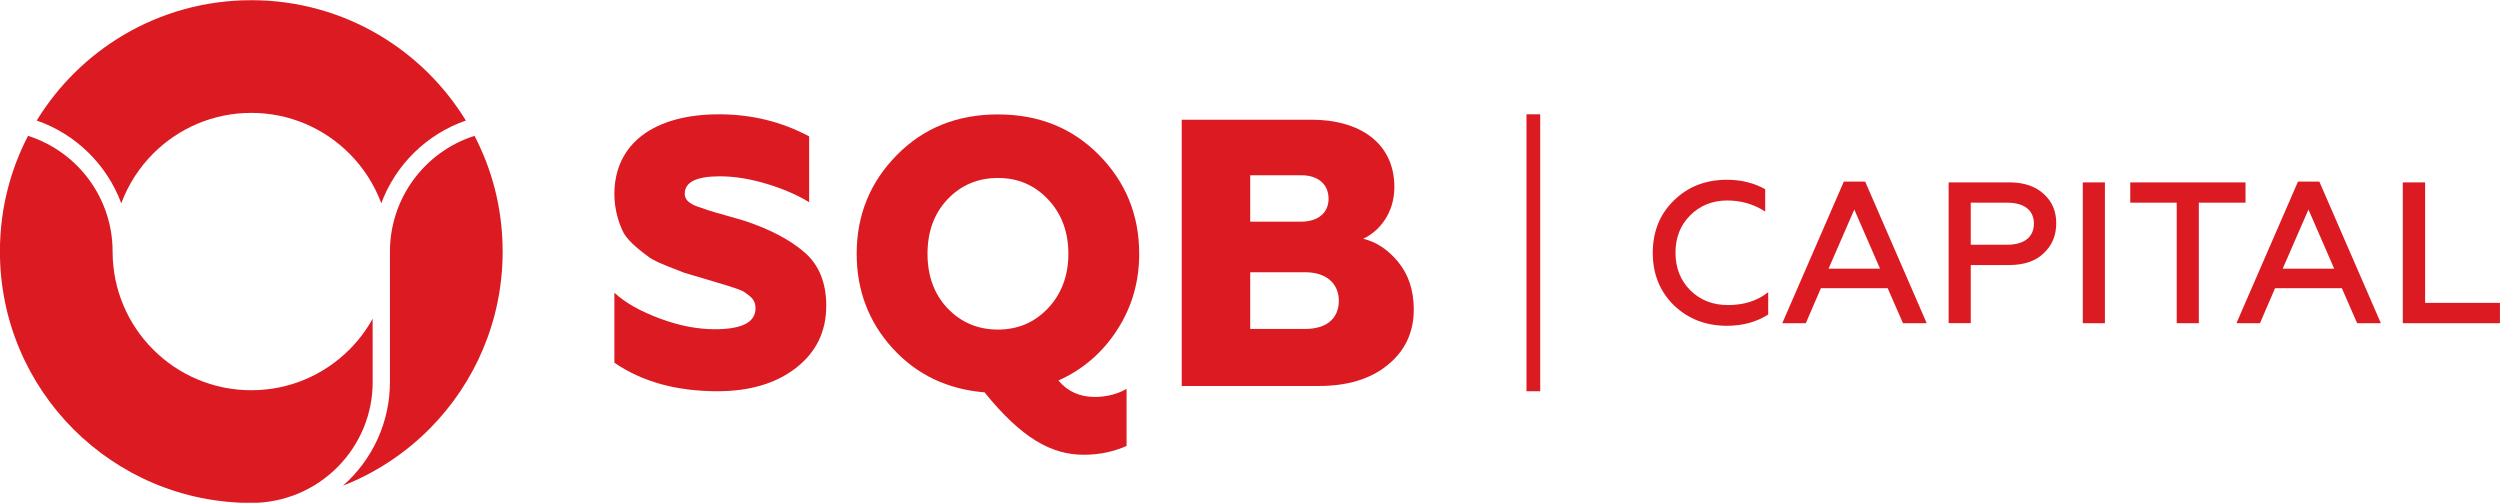 <?xml version="1.0" encoding="UTF-8"?>
<!DOCTYPE svg PUBLIC "-//W3C//DTD SVG 1.1//EN" "http://www.w3.org/Graphics/SVG/1.1/DTD/svg11.dtd">
<!-- Creator: CorelDRAW -->
<svg xmlns="http://www.w3.org/2000/svg" xml:space="preserve" width="183.43mm" height="36.886mm" version="1.1" style="shape-rendering:geometricPrecision; text-rendering:geometricPrecision; image-rendering:optimizeQuality; fill-rule:evenodd; clip-rule:evenodd"
viewBox="0 0 18343 3688.6"
 xmlns:xlink="http://www.w3.org/1999/xlink"
 xmlns:xodm="http://www.corel.com/coreldraw/odm/2003">
 <defs>
  <style type="text/css">
   <![CDATA[
    .fil0 {fill:#DC1A22}
    .fil1 {fill:#DC1A22;fill-rule:nonzero}
   ]]>
  </style>
 </defs>
 <g id="Слой_x0020_1">
  <g id="_1274669364848">
   <g id="_1914944686464">
    <g>
     <path class="fil0" d="M3418.14 884.41c-158.18,-258.51 -378.14,-475.01 -639.26,-628.92 -273.95,-161.44 -593.56,-254.07 -935.11,-254.07 -341.55,0 -661.18,92.62 -935.1,254.07 -261.13,153.9 -481.08,370.41 -639.26,628.91 287.29,99.4 515.32,323.95 620.45,607.14 51.54,-138.83 132.49,-263.34 235.28,-365.94 184.11,-183.78 438.16,-297.42 718.63,-297.42 280.56,0 534.69,113.72 718.8,297.59 102.7,102.56 183.58,226.99 235.08,365.68 105.36,-284.07 333.63,-507.6 620.49,-607.04z"/>
     <path class="fil0" d="M2734.12 2338.53c-46.28,83.52 -103.95,159.81 -170.91,226.77 -184.13,184.11 -438.51,297.97 -719.44,297.97 -280.98,0 -535.37,-113.9 -719.5,-298.04 -184.14,-184.13 -298.04,-438.53 -298.04,-719.5 0,-388.51 -250.76,-730.37 -620.36,-848.98 -63.28,121.79 -113.35,251.39 -148.31,386.89 -37.93,147 -58.11,301.83 -58.11,462.09 0,509.29 206.43,970.38 540.19,1304.13 333.75,333.74 794.83,540.18 1304.13,540.18 241.47,0 470.45,-96.35 639.05,-269.37 156.35,-160.43 252.5,-379.43 251.56,-620.74l-0.26 -461.4z"/>
     <path class="fil0" d="M3688.08 1845.73c0,-160.26 -20.19,-315.09 -58.11,-462.09 -34.94,-135.49 -85.01,-265.09 -148.31,-386.88 -368.09,116.97 -619.68,460.19 -620.59,846.66l0 956.25c1.07,292.92 -124.71,570.91 -344.83,764.03 242.62,-95.05 460.23,-240 640.17,-422.25 328.75,-333 531.67,-790.59 531.67,-1295.72z"/>
     <path class="fil1" d="M5264.15 2870.58c234.45,0 427.03,-55.81 574.96,-170.25 147.93,-114.43 223.28,-265.15 223.28,-457.74 0,-167.46 -53.04,-298.65 -159.1,-390.74 -106.06,-92.11 -253.98,-170.25 -440.99,-231.66 -80.93,-25.11 -209.33,-58.61 -267.93,-78.15l-89.31 -30.7c-58.61,-25.12 -80.95,-53.03 -80.95,-89.32 0,-86.52 86.53,-128.38 256.79,-128.38 111.64,0 226.07,19.52 346.09,55.82 120.01,36.28 223.27,80.94 309.8,133.97l0 -482.86c-203.76,-108.85 -424.24,-161.88 -661.48,-161.88 -468.91,0 -767.55,209.32 -767.55,586.12 0,114.44 33.49,217.71 69.78,287.49 41.86,69.78 133.97,136.76 189.8,178.62 30.7,19.54 72.56,39.08 128.39,61.4l128.38 50.23 142.36 41.88 175.83 53.03c33.49,11.16 103.27,30.7 125.6,50.24 44.65,30.7 75.35,55.81 75.35,114.43 0,103.27 -100.47,153.51 -298.65,153.51 -125.6,0 -259.56,-25.12 -401.91,-78.14 -142.33,-53.04 -253.99,-114.45 -334.93,-189.8l0 513.56c203.75,139.56 454.95,209.32 756.39,209.32z"/>
     <path class="fil1" d="M9675.4 2832.08c209.33,0 379.59,-50.25 505.19,-153.51 128.39,-103.28 192.58,-240.03 192.58,-407.5 0,-142.34 -39.07,-256.78 -114.44,-348.88 -75.35,-92.1 -161.88,-147.92 -256.77,-170.25 120.01,-55.82 228.85,-189.79 228.85,-379.58 0,-320.97 -251.18,-494.02 -608.43,-494.02l-951.75 0 0 1953.74 1004.77 0zm-502.39 -834.53l404.7 0c147.93,0 245.62,78.16 245.62,209.32 0,131.19 -92.11,206.54 -245.62,206.54l-404.7 0 0 -415.86zm0 -711.71l374 0c122.81,0 200.96,64.19 200.96,173.05 0,103.26 -78.15,167.46 -200.96,167.46l-374 0 0 -340.51z"/>
     <path class="fil1" d="M7951.31 3336.66c115.15,0 219.08,-22.47 314.57,-64.6l0 -418.53c-70.2,39.32 -148.86,58.99 -233.12,58.99 -109.55,0 -199.43,-39.33 -266.85,-120.78 182.57,-81.46 325.85,-207.86 432.57,-373.59 106.73,-165.72 160.11,-351.11 160.11,-556.15 0,-283.69 -98.32,-525.25 -294.94,-724.69 -196.61,-199.43 -443.8,-297.74 -741.55,-297.74 -297.73,0 -544.92,98.31 -741.54,297.74 -196.62,199.44 -294.94,441 -294.94,724.69 0,266.84 87.08,499.98 264.04,693.78 176.97,193.82 401.67,300.56 674.14,323.03 272.47,337.07 491.55,457.85 727.51,457.85zm-999.98 -1075.81c-98.3,-103.93 -146.06,-238.75 -146.06,-398.85 0,-160.11 47.76,-294.93 146.06,-398.86 98.32,-103.93 221.91,-157.29 370.77,-157.29 148.87,0 269.66,53.36 367.97,157.29 98.32,103.93 148.87,238.75 148.87,398.86 0,160.1 -50.55,294.92 -148.87,398.85 -98.31,103.93 -219.1,157.3 -367.97,157.3 -148.86,0 -272.45,-53.37 -370.77,-157.3z"/>
    </g>
    <polygon class="fil0" points="11200.18,838.69 11300.81,838.69 11300.81,2870.59 11200.18,2870.59 "/>
    <path class="fil1" d="M12671.21 2390.34c116.59,0 216.93,-28.04 302.53,-82.65l0 -163.81c-79.69,63.46 -178.57,94.45 -295.15,94.45 -110.69,0 -202.18,-35.41 -275.97,-107.72 -72.31,-72.32 -109.21,-165.29 -109.21,-275.96 0,-110.68 35.43,-202.18 107.74,-274.49 72.31,-72.31 163.8,-109.21 271.54,-109.21 101.82,0 194.79,26.57 278.91,81.17l0 -163.81c-81.17,-45.75 -174.14,-69.36 -280.39,-69.36 -156.43,0 -286.3,50.18 -389.6,152 -103.3,100.35 -154.95,228.74 -154.95,383.7 0,154.94 51.65,283.33 154.95,385.16 104.78,100.35 234.65,150.53 389.6,150.53zm578.49 -19.19l110.67 -256.78 489.96 0 112.15 256.78 174.14 0 -451.58 -1038.92 -156.43 0 -451.58 1038.92 172.67 0zm355.65 -833.79l188.9 433.87 -377.79 0 188.89 -433.87zm854.46 833.79l0 -426.49 281.87 0c107.73,0 191.85,-28.04 252.35,-85.58 61.98,-57.56 92.97,-131.35 92.97,-221.37 0,-88.54 -30.99,-160.85 -92.97,-215.46 -60.5,-56.07 -144.62,-84.11 -252.35,-84.11l-444.21 0 0 1033.01 162.34 0zm0 -883.96l268.59 0c122.48,0 194.79,54.6 194.79,153.48 0,98.87 -72.31,154.95 -194.79,154.95l-268.59 0 0 -308.43zm984.32 883.96l0 -1033.01 -162.33 0 0 1033.01 162.33 0zm185.95 -883.96l340.9 0 0 883.96 162.33 0 0 -883.96 342.37 0 0 -149.05 -845.6 0 0 149.05zm951.85 883.96l110.68 -256.78 489.94 0 112.16 256.78 174.14 0 -451.58 -1038.92 -156.43 0 -451.57 1038.92 172.66 0zm355.65 -833.79l188.9 433.87 -377.78 0 188.88 -433.87zm1404.91 833.79l0 -149.05 -548.98 0 0 -883.96 -163.81 0 0 1033.01 712.79 0z"/>
   </g>
  </g>
 </g>
</svg>
